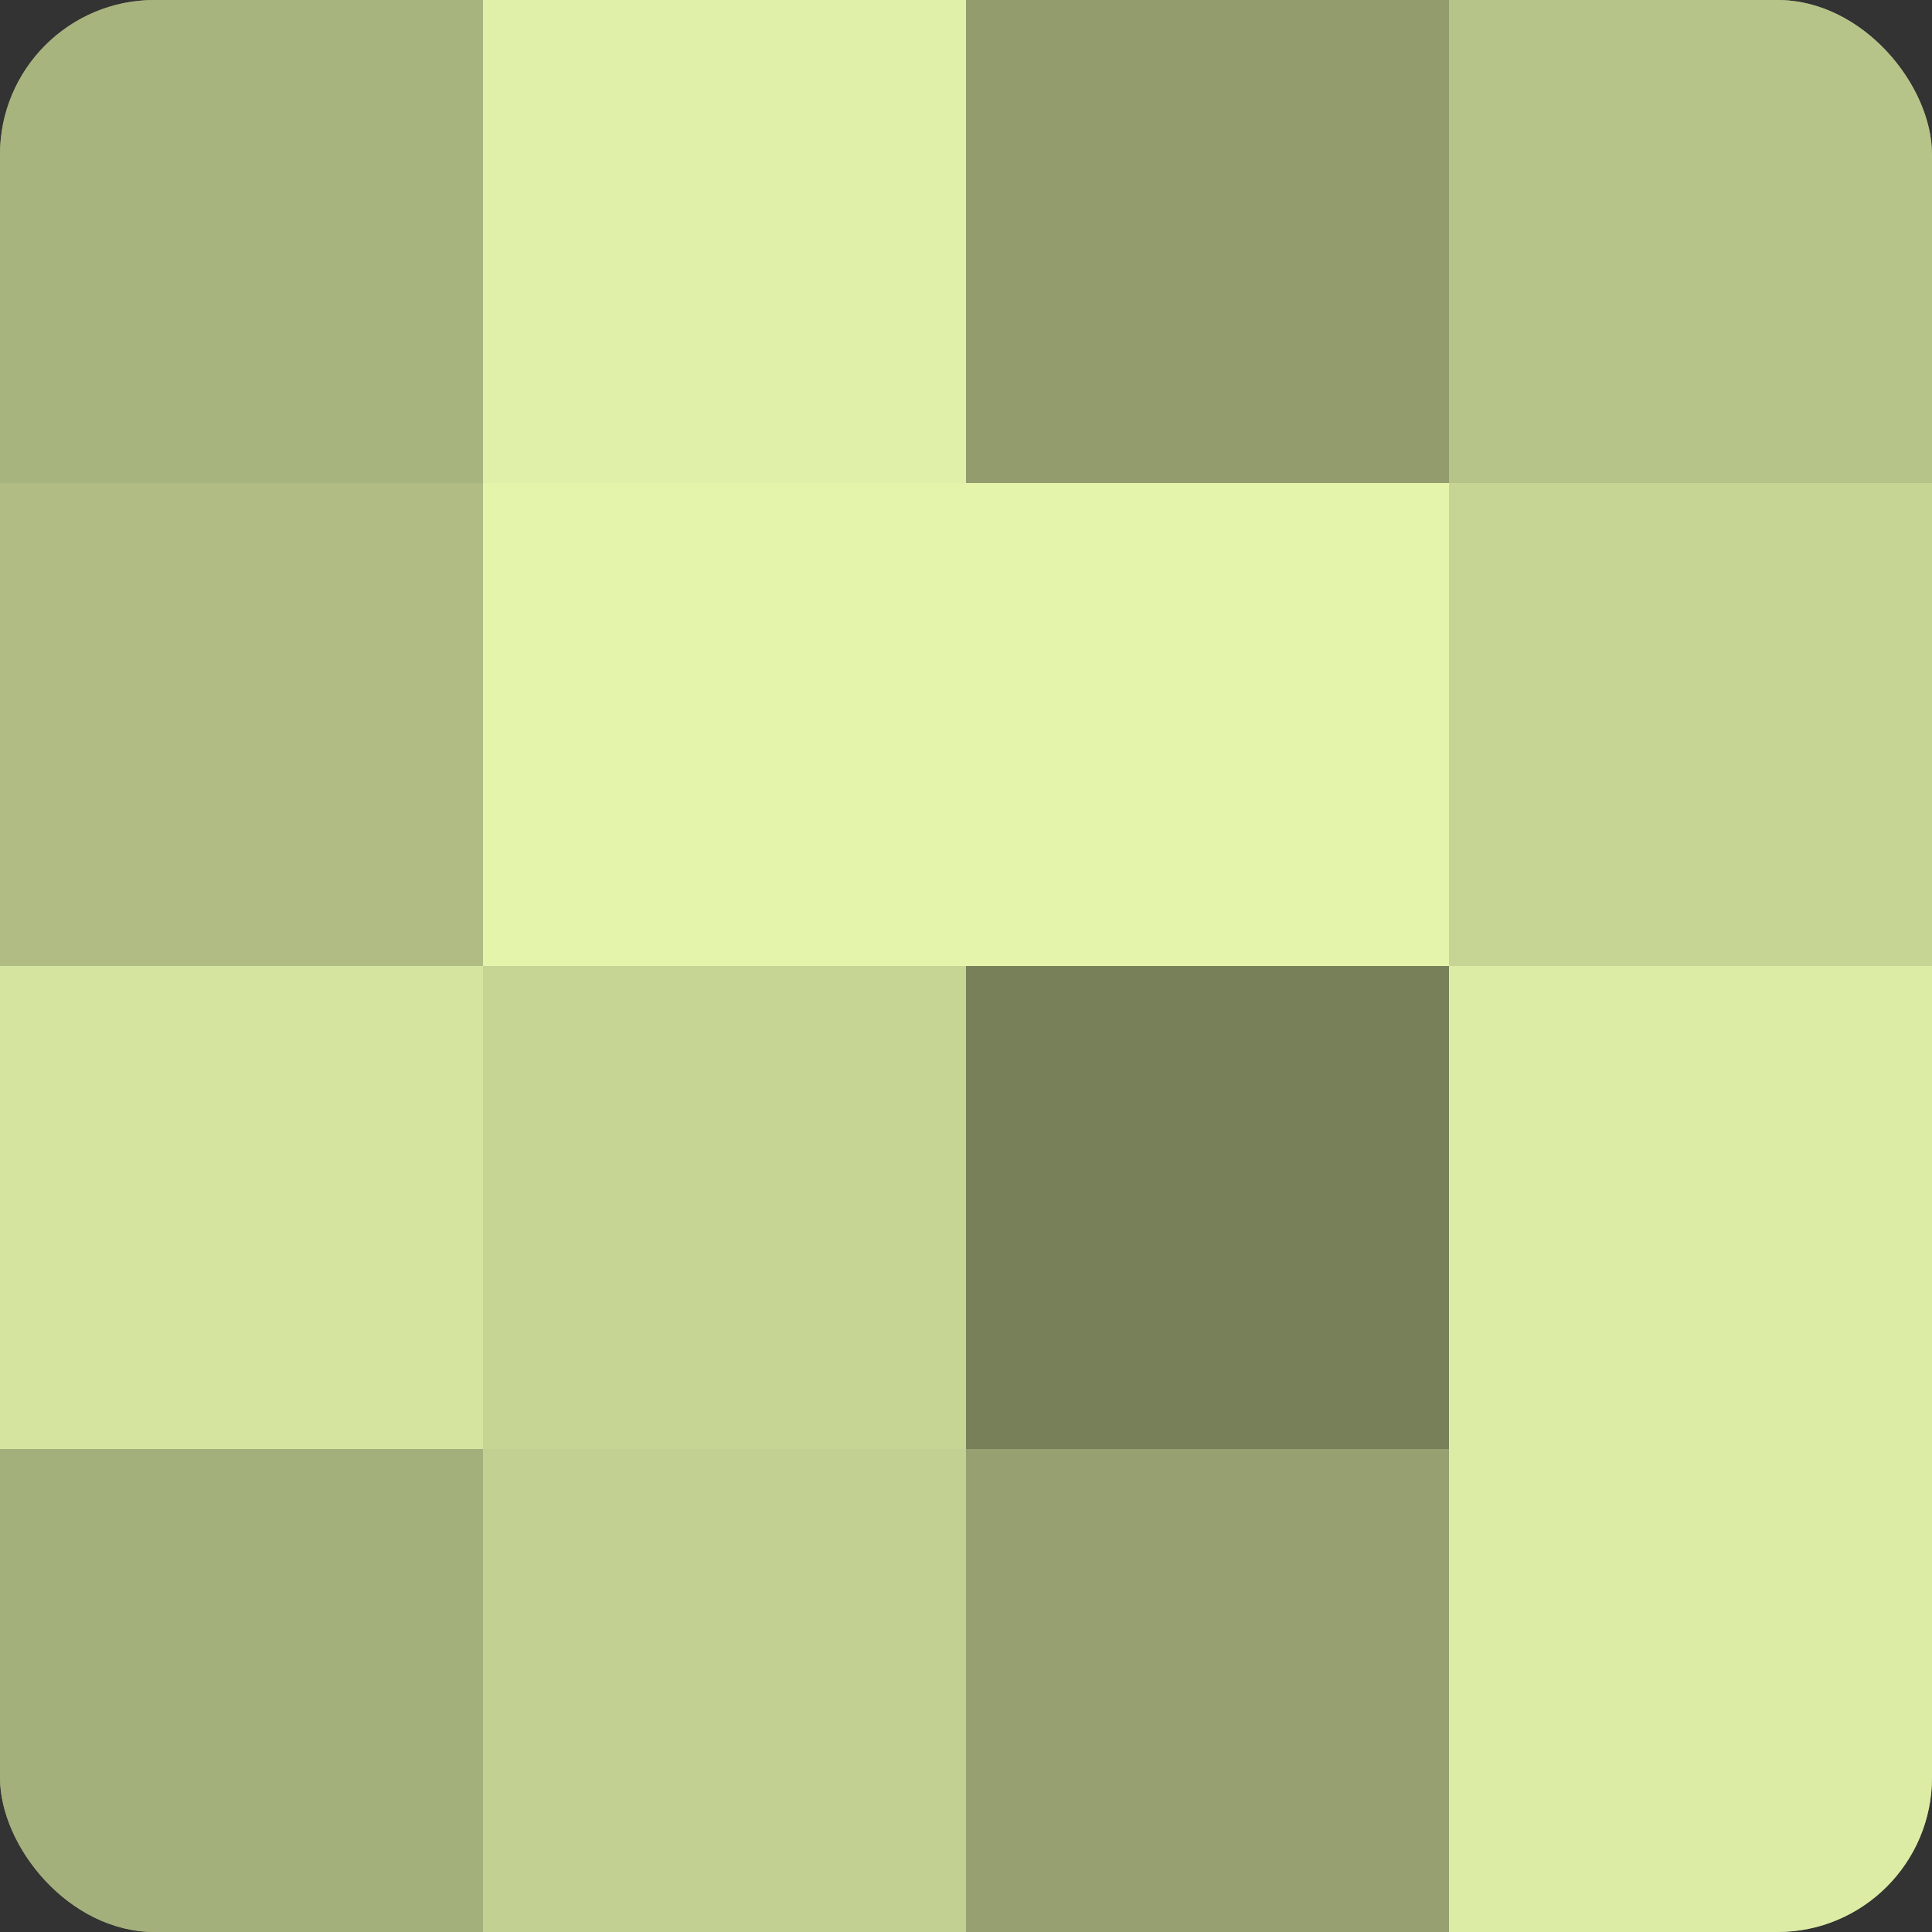 <?xml version="1.0" encoding="UTF-8"?>
<svg xmlns="http://www.w3.org/2000/svg" width="60" height="60" viewBox="0 0 100 100" preserveAspectRatio="xMidYMid meet"><rect x="0" y="0" width="100" height="100" fill="#333333" stroke="none"/><defs><clipPath id="c" width="100" height="100"><rect width="100" height="100" rx="8" ry="8"/></clipPath></defs><g clip-path="url(#c)"><rect width="100" height="100" fill="#96a070"/><rect width="25" height="25" fill="#a8b47e"/><rect y="25" width="25" height="25" fill="#b0bc84"/><rect y="50" width="25" height="25" fill="#d5e49f"/><rect y="75" width="25" height="25" fill="#a4b07b"/><rect x="25" width="25" height="25" fill="#e0f0a8"/><rect x="25" y="25" width="25" height="25" fill="#e4f4ab"/><rect x="25" y="50" width="25" height="25" fill="#c6d494"/><rect x="25" y="75" width="25" height="25" fill="#c2d092"/><rect x="50" width="25" height="25" fill="#929c6d"/><rect x="50" y="25" width="25" height="25" fill="#e4f4ab"/><rect x="50" y="50" width="25" height="25" fill="#78805a"/><rect x="50" y="75" width="25" height="25" fill="#96a070"/><rect x="75" width="25" height="25" fill="#b7c489"/><rect x="75" y="25" width="25" height="25" fill="#c6d494"/><rect x="75" y="50" width="25" height="25" fill="#dceca5"/><rect x="75" y="75" width="25" height="25" fill="#dceca5"/></g></svg>

